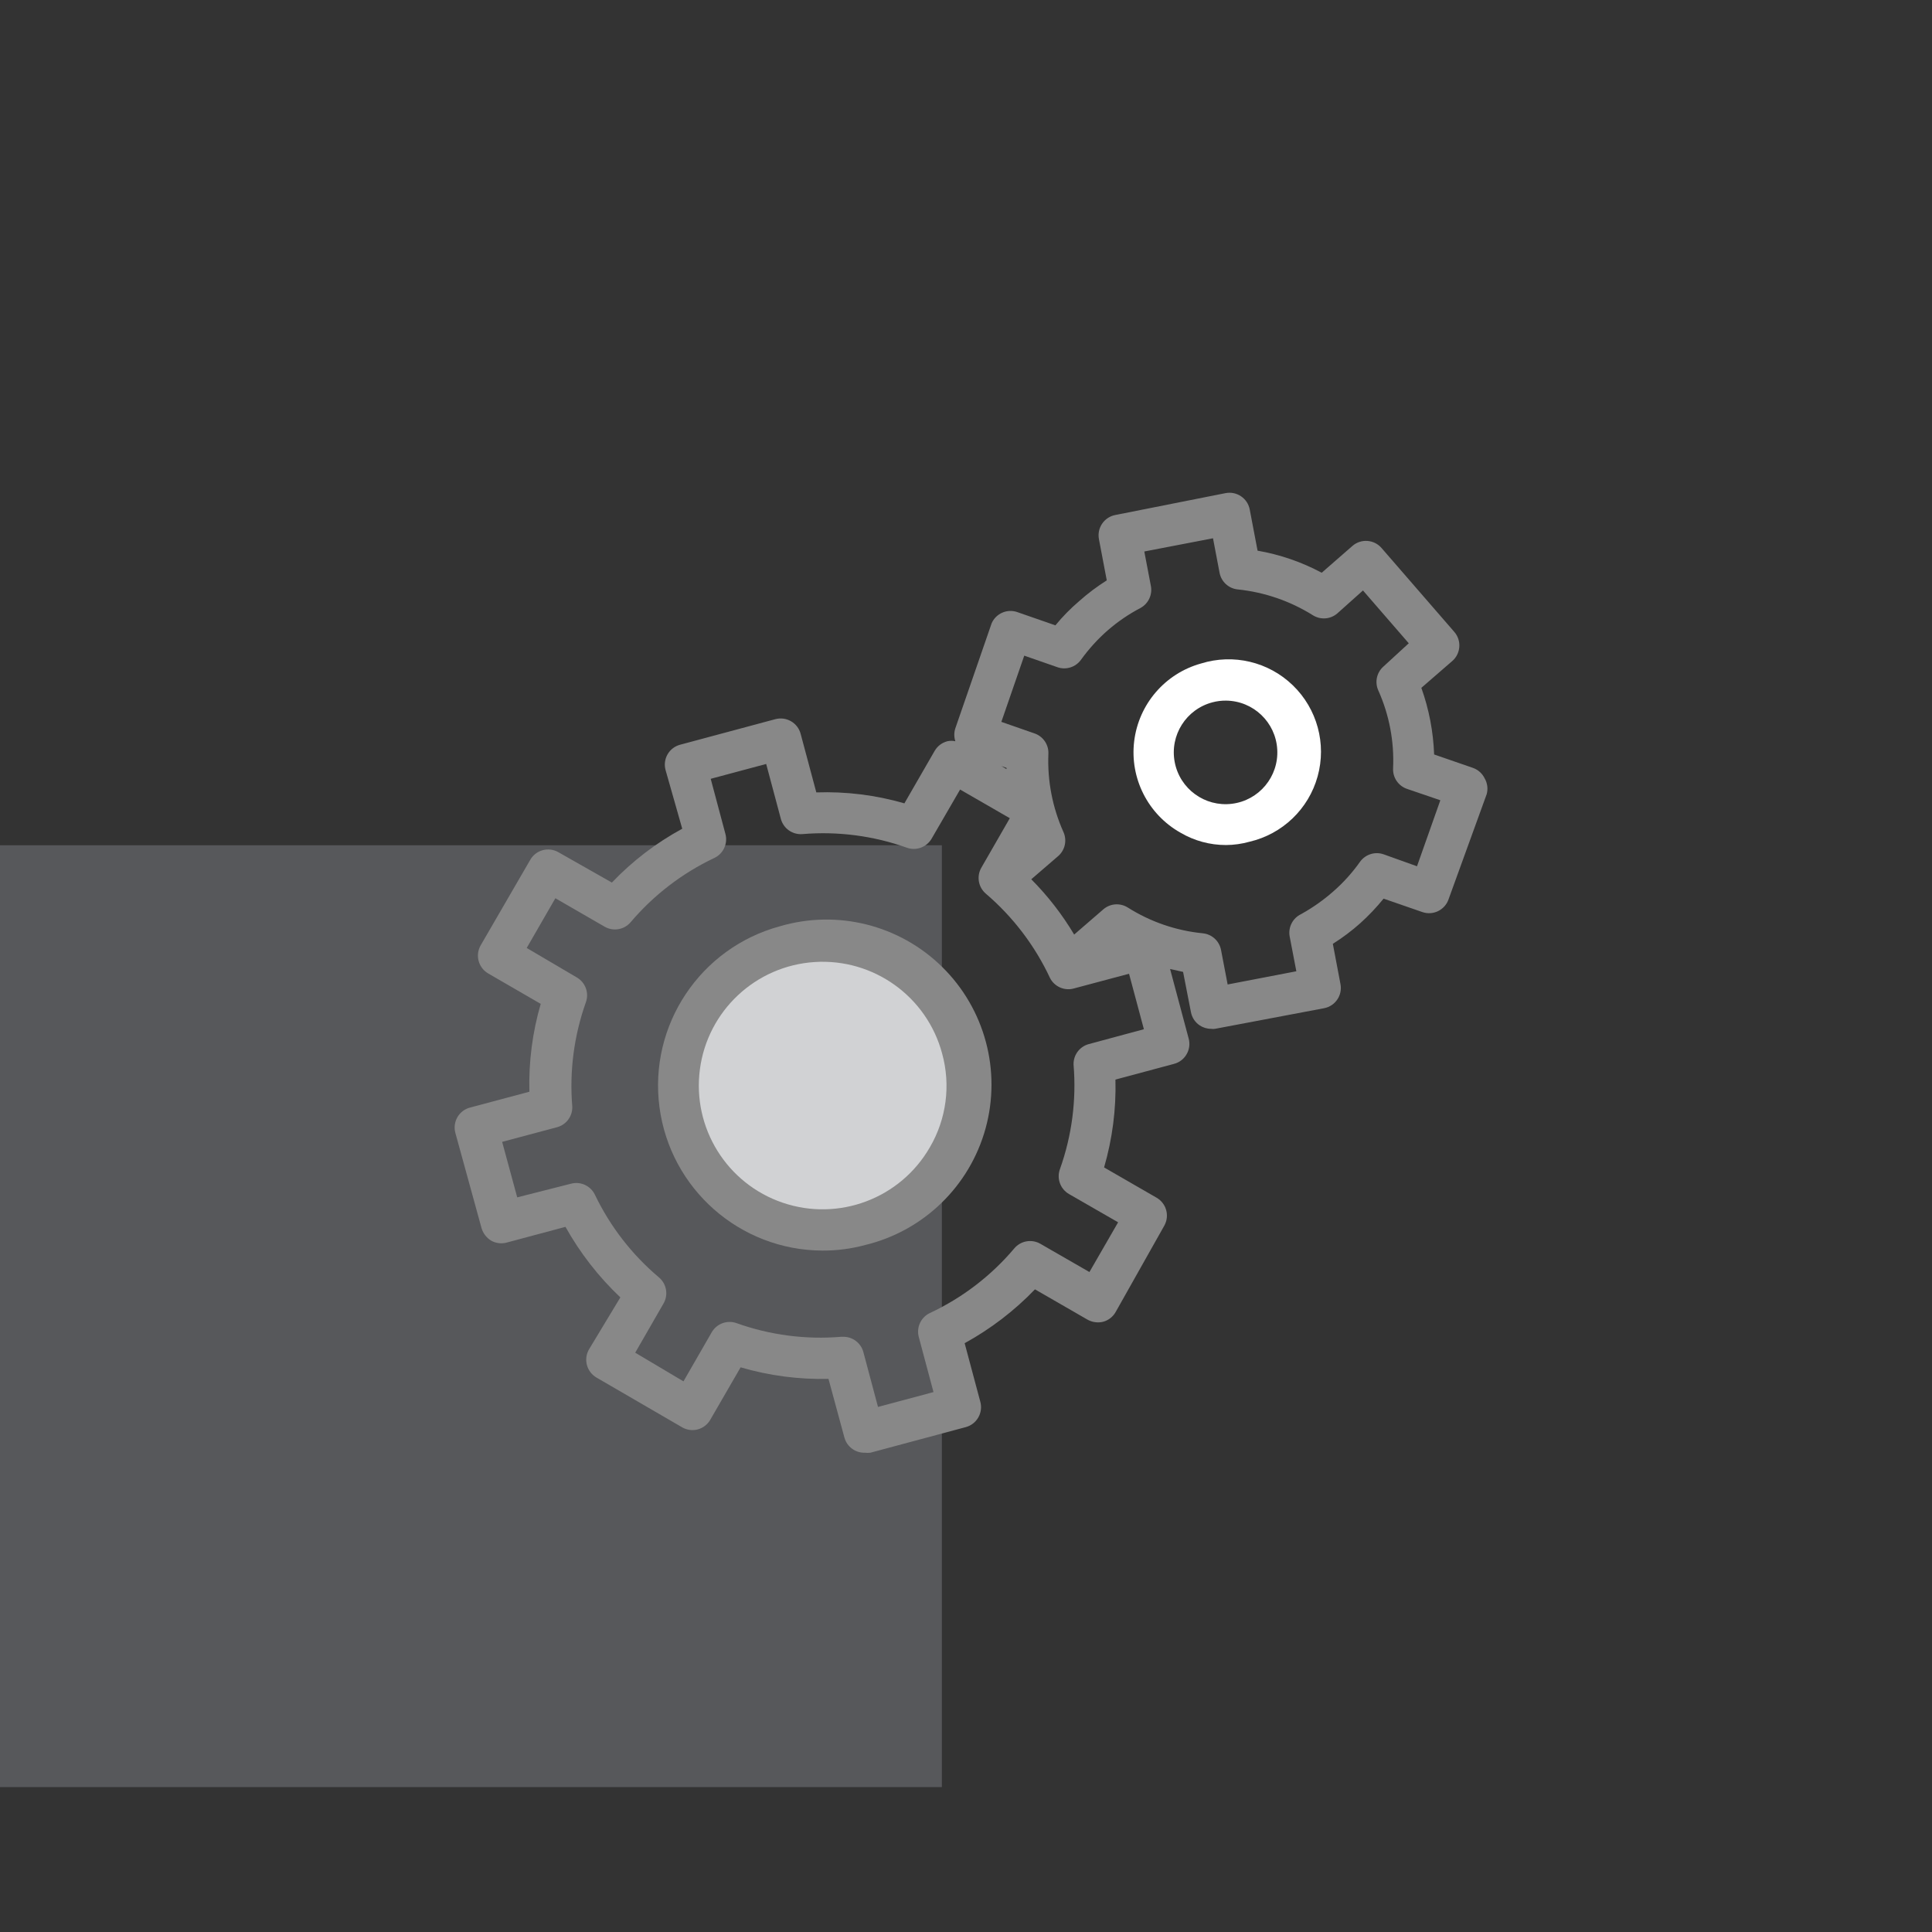 <?xml version="1.0" encoding="UTF-8"?>
<svg width="80px" height="80px" viewBox="0 0 80 80" version="1.1" xmlns="http://www.w3.org/2000/svg" xmlns:xlink="http://www.w3.org/1999/xlink">
    <rect x="0" y="0" width="80" height="80" fill="#333333" stroke="none"/>
    <title>Development services - operations</title>
    <g id="Development-services---operations" stroke="none" stroke-width="1" fill="none" fill-rule="evenodd">
        <g id="Icon" transform="translate(0, 6)">
            <g id="Icons/infographic/square/left" transform="translate(0, 29)" fill="#57585B">
                <rect id="Square_left" x="0" y="0" width="39" height="39"></rect>
            </g>
            <g id="Group" transform="translate(10, 14)">
                <g id="Operations" transform="translate(8, 0)">
                    <path d="M10.25,26.479 C9.424,23.291 11.332,20.036 14.516,19.197 C17.701,18.359 20.964,20.254 21.814,23.436 C22.665,26.617 20.783,29.887 17.604,30.75 C16.062,31.169 14.417,30.953 13.035,30.15 C11.654,29.348 10.651,28.026 10.25,26.479 L10.25,26.479 Z" id="Path" fill="#D1D2D4"></path>
                    <path d="M14.29,18.356 C10.99,19.253 8.861,22.452 9.307,25.842 C9.754,29.233 12.638,31.772 16.058,31.784 C16.655,31.786 17.25,31.709 17.826,31.553 C20.239,30.97 22.146,29.125 22.808,26.734 C23.47,24.342 22.783,21.779 21.014,20.039 C19.245,18.298 16.671,17.654 14.29,18.356 L14.29,18.356 Z M20.5,27.513 C19.277,29.63 16.729,30.589 14.414,29.803 C12.098,29.017 10.661,26.705 10.981,24.28 C11.3,21.856 13.288,19.995 15.728,19.836 C18.168,19.677 20.381,21.264 21.012,23.626 C21.374,24.938 21.189,26.34 20.5,27.513 L20.5,27.513 Z" id="Shape" fill="#888888"></path>
                    <path d="M43.477,12.232 C43.379,12.028 43.204,11.871 42.99,11.796 L41.384,11.241 C41.35,10.299 41.172,9.369 40.855,8.482 L42.136,7.371 C42.306,7.224 42.41,7.015 42.426,6.791 C42.444,6.564 42.37,6.339 42.221,6.167 L39.206,2.691 C38.897,2.335 38.358,2.296 38.002,2.605 L36.729,3.716 C35.898,3.271 35.001,2.963 34.073,2.802 L33.748,1.093 C33.658,0.632 33.211,0.33 32.749,0.419 L28.188,1.324 C27.964,1.365 27.766,1.494 27.638,1.682 C27.51,1.869 27.462,2.1 27.504,2.323 L27.829,4.032 C27.427,4.285 27.047,4.57 26.693,4.886 C26.333,5.192 26.001,5.529 25.702,5.894 L24.105,5.339 C23.688,5.205 23.238,5.408 23.062,5.808 L21.559,10.156 C21.501,10.331 21.501,10.519 21.559,10.694 C21.45,10.669 21.336,10.669 21.226,10.694 C21.007,10.751 20.82,10.892 20.705,11.087 L19.449,13.265 C18.265,12.922 17.034,12.769 15.802,12.812 L15.153,10.387 C15.095,10.166 14.951,9.978 14.754,9.865 C14.557,9.751 14.322,9.72 14.102,9.78 L10.156,10.839 C9.94,10.898 9.756,11.039 9.644,11.232 C9.53,11.429 9.499,11.662 9.558,11.881 L10.25,14.316 C9.169,14.902 8.186,15.655 7.337,16.545 L5.125,15.29 C4.928,15.176 4.694,15.145 4.474,15.204 C4.254,15.263 4.067,15.408 3.955,15.606 L1.905,19.142 C1.791,19.338 1.76,19.572 1.819,19.791 C1.878,20.011 2.023,20.199 2.221,20.312 L4.39,21.568 C4.046,22.749 3.888,23.977 3.921,25.206 L1.486,25.856 C1.261,25.908 1.067,26.049 0.948,26.247 C0.829,26.445 0.795,26.683 0.854,26.906 L1.939,30.852 C2.003,31.07 2.146,31.256 2.34,31.374 C2.538,31.484 2.772,31.512 2.99,31.45 L5.415,30.801 C6.02,31.885 6.786,32.87 7.688,33.722 L6.389,35.875 C6.275,36.072 6.244,36.306 6.304,36.526 C6.363,36.746 6.508,36.932 6.705,37.045 L10.25,39.104 C10.444,39.215 10.674,39.246 10.891,39.189 C11.111,39.13 11.299,38.986 11.412,38.788 L12.667,36.618 C13.848,36.964 15.076,37.125 16.306,37.096 L16.964,39.522 C17.067,39.906 17.421,40.168 17.818,40.154 C17.892,40.163 17.966,40.163 18.04,40.154 L21.986,39.095 C22.207,39.037 22.394,38.894 22.508,38.696 C22.622,38.499 22.653,38.264 22.593,38.045 L21.944,35.619 C23.022,35.027 24.004,34.275 24.856,33.389 L27.034,34.645 C27.232,34.754 27.464,34.785 27.684,34.73 C27.901,34.669 28.085,34.525 28.196,34.329 L30.212,30.75 C30.438,30.344 30.297,29.831 29.896,29.597 L27.718,28.341 C28.061,27.16 28.22,25.932 28.188,24.703 L30.613,24.053 C30.834,23.995 31.022,23.852 31.135,23.654 C31.249,23.457 31.28,23.222 31.22,23.003 L30.451,20.124 L30.989,20.244 L31.314,21.909 C31.356,22.132 31.485,22.329 31.672,22.456 C31.814,22.551 31.98,22.602 32.151,22.601 C32.205,22.61 32.259,22.61 32.313,22.601 L36.832,21.747 C37.293,21.657 37.595,21.21 37.506,20.748 L37.19,19.082 C37.592,18.829 37.972,18.543 38.326,18.228 C38.674,17.914 38.996,17.574 39.292,17.211 L40.898,17.767 C41.343,17.92 41.829,17.683 41.982,17.237 L43.562,12.881 C43.621,12.662 43.591,12.428 43.477,12.232 Z M27.086,23.233 C26.702,23.336 26.44,23.69 26.454,24.087 C26.576,25.552 26.384,27.026 25.89,28.41 C25.747,28.8 25.906,29.236 26.266,29.443 L28.299,30.613 L27.111,32.672 L25.078,31.502 C24.721,31.297 24.269,31.376 24.002,31.69 C23.043,32.827 21.848,33.742 20.5,34.372 C20.127,34.551 19.936,34.972 20.047,35.371 L20.654,37.643 L18.356,38.258 L17.75,35.986 C17.647,35.602 17.292,35.34 16.895,35.354 L16.827,35.354 C15.363,35.476 13.889,35.284 12.505,34.79 C12.115,34.648 11.679,34.806 11.471,35.166 L10.301,37.199 L8.303,36.012 L9.473,33.979 C9.683,33.62 9.603,33.162 9.285,32.894 C8.171,31.955 7.268,30.79 6.637,29.477 C6.46,29.101 6.038,28.906 5.638,29.016 L3.417,29.58 L2.793,27.282 L5.065,26.676 C5.449,26.573 5.711,26.219 5.697,25.821 C5.575,24.357 5.768,22.883 6.261,21.499 C6.399,21.112 6.241,20.681 5.885,20.474 L3.81,19.253 L4.997,17.194 L7.038,18.373 C7.395,18.578 7.848,18.499 8.115,18.185 C9.066,17.064 10.245,16.158 11.574,15.529 C11.954,15.352 12.15,14.924 12.035,14.521 L11.429,12.249 L13.726,11.634 L14.333,13.906 C14.439,14.306 14.817,14.572 15.23,14.538 C16.694,14.416 18.168,14.608 19.552,15.102 C19.939,15.24 20.37,15.082 20.577,14.726 L21.756,12.693 L23.814,13.88 L22.635,15.93 C22.43,16.287 22.509,16.74 22.823,17.006 C23.948,17.968 24.854,19.159 25.48,20.5 C25.668,20.863 26.087,21.042 26.479,20.927 L28.751,20.321 L29.366,22.618 L27.086,23.233 Z M23.464,11.719 L23.677,11.796 C23.677,11.796 23.677,11.796 23.677,11.847 L23.464,11.719 Z M40.675,15.87 L39.292,15.375 C38.935,15.251 38.539,15.376 38.318,15.682 C37.998,16.135 37.625,16.548 37.208,16.913 C36.799,17.273 36.352,17.588 35.875,17.852 C35.522,18.021 35.328,18.408 35.405,18.792 L35.679,20.218 L32.834,20.765 L32.561,19.338 C32.491,18.967 32.185,18.685 31.809,18.646 C30.704,18.538 29.639,18.172 28.7,17.579 C28.381,17.377 27.968,17.408 27.684,17.656 L26.479,18.698 C25.983,17.865 25.386,17.096 24.703,16.409 L25.813,15.452 C26.1,15.205 26.191,14.798 26.035,14.453 C25.581,13.439 25.367,12.334 25.411,11.224 C25.433,10.843 25.199,10.495 24.839,10.37 L23.464,9.891 L24.412,7.149 L25.787,7.628 C26.144,7.752 26.54,7.627 26.761,7.32 C27.084,6.872 27.456,6.462 27.871,6.099 C28.289,5.736 28.748,5.424 29.238,5.168 C29.554,4.988 29.722,4.628 29.657,4.271 L29.383,2.836 L32.228,2.289 L32.501,3.724 C32.574,4.092 32.879,4.37 33.253,4.407 C34.357,4.521 35.421,4.886 36.362,5.475 C36.681,5.677 37.094,5.645 37.378,5.398 L38.438,4.45 L40.334,6.637 L39.292,7.594 C39.008,7.839 38.918,8.241 39.07,8.584 C39.525,9.597 39.736,10.704 39.685,11.813 C39.665,12.196 39.902,12.545 40.265,12.667 L41.641,13.137 L40.675,15.87 Z" id="Shape" fill="#888888"></path>
                    <path d="M32.766,14.991 C32.102,14.992 31.45,14.815 30.878,14.478 C29.533,13.719 28.777,12.224 28.964,10.691 C29.151,9.157 30.244,7.887 31.732,7.474 C33.07,7.057 34.528,7.403 35.534,8.378 C36.541,9.352 36.934,10.799 36.56,12.149 C36.186,13.499 35.104,14.536 33.74,14.854 C33.423,14.943 33.095,14.989 32.766,14.991 Z M32.766,9.011 C32.579,9.009 32.392,9.032 32.211,9.08 C31.117,9.363 30.431,10.446 30.642,11.556 C30.853,12.666 31.889,13.421 33.01,13.283 C34.131,13.145 34.953,12.161 34.888,11.033 C34.824,9.905 33.895,9.021 32.766,9.011 Z" id="Shape" fill="#FFFFFF"></path>
                </g>
            </g>
        </g>
    </g>
</svg>